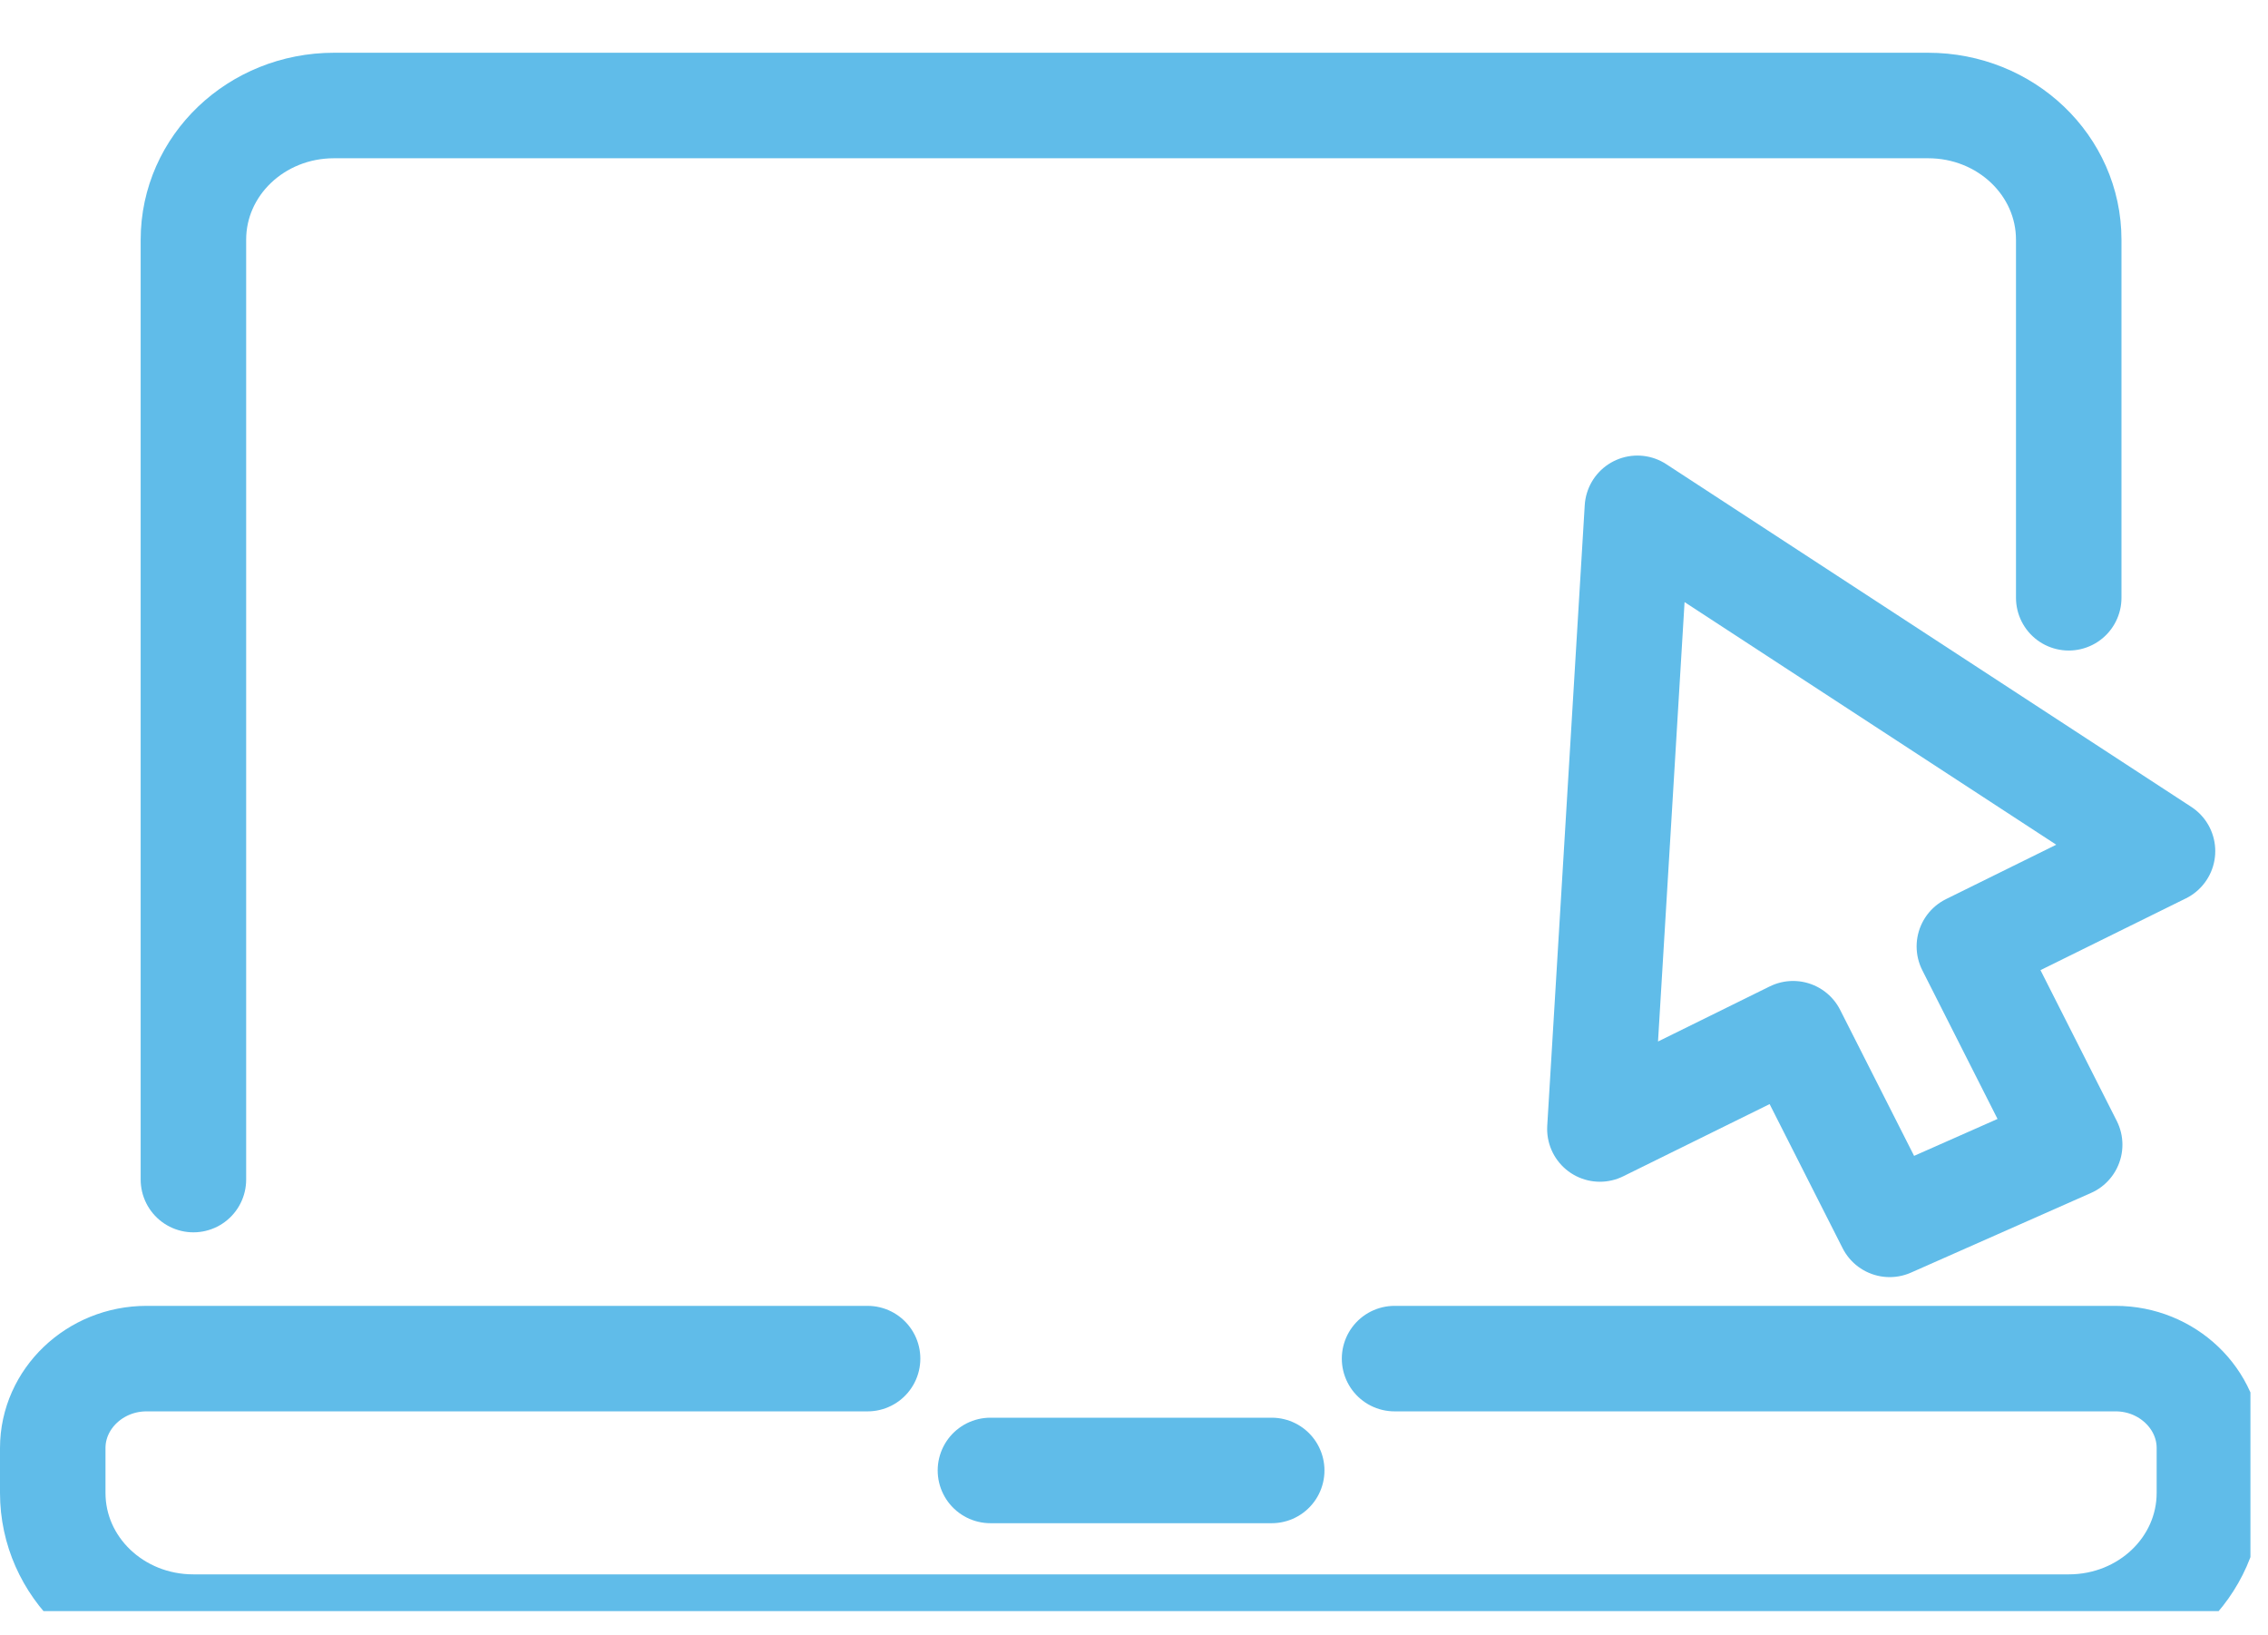 <svg width="43" height="31" viewBox="0 0 43 31" fill="none" xmlns="http://www.w3.org/2000/svg">
<g clip-path="url(#clip0_4350_270)">
<path d="M24.111 27.875H18.778" stroke="#60BCE9" stroke-width="2" stroke-linecap="round" stroke-linejoin="round"/>
<path d="M16.449 25.755H2.778C1.8 25.755 1 26.518 1 27.451V28.3C1 29.708 2.191 30.845 3.667 30.845H39.222C40.698 30.845 41.889 29.708 41.889 28.3V27.451C41.889 26.518 41.089 25.755 40.111 25.755H26.44" stroke="#60BCE9" stroke-width="2" stroke-linecap="round" stroke-linejoin="round"/>
<path d="M3.667 22.361V4.545C3.667 3.137 4.858 2 6.333 2H36.556C38.031 2 39.222 3.137 39.222 4.545V11.332" stroke="#60BCE9" stroke-width="2" stroke-linecap="round" stroke-linejoin="round"/>
<path d="M39.24 21.7L37.338 17.941L41 16.134L31.044 9.636L30.333 21.402L33.996 19.596L35.827 23.21L39.24 21.7Z" stroke="#60BCE9" stroke-width="2" stroke-linecap="round" stroke-linejoin="round"/>
</g>
<defs>
<clipPath id="clip0_4350_270">
<rect width="42.667" height="30.542" fill="white"/>
</clipPath>
</defs>
</svg>
